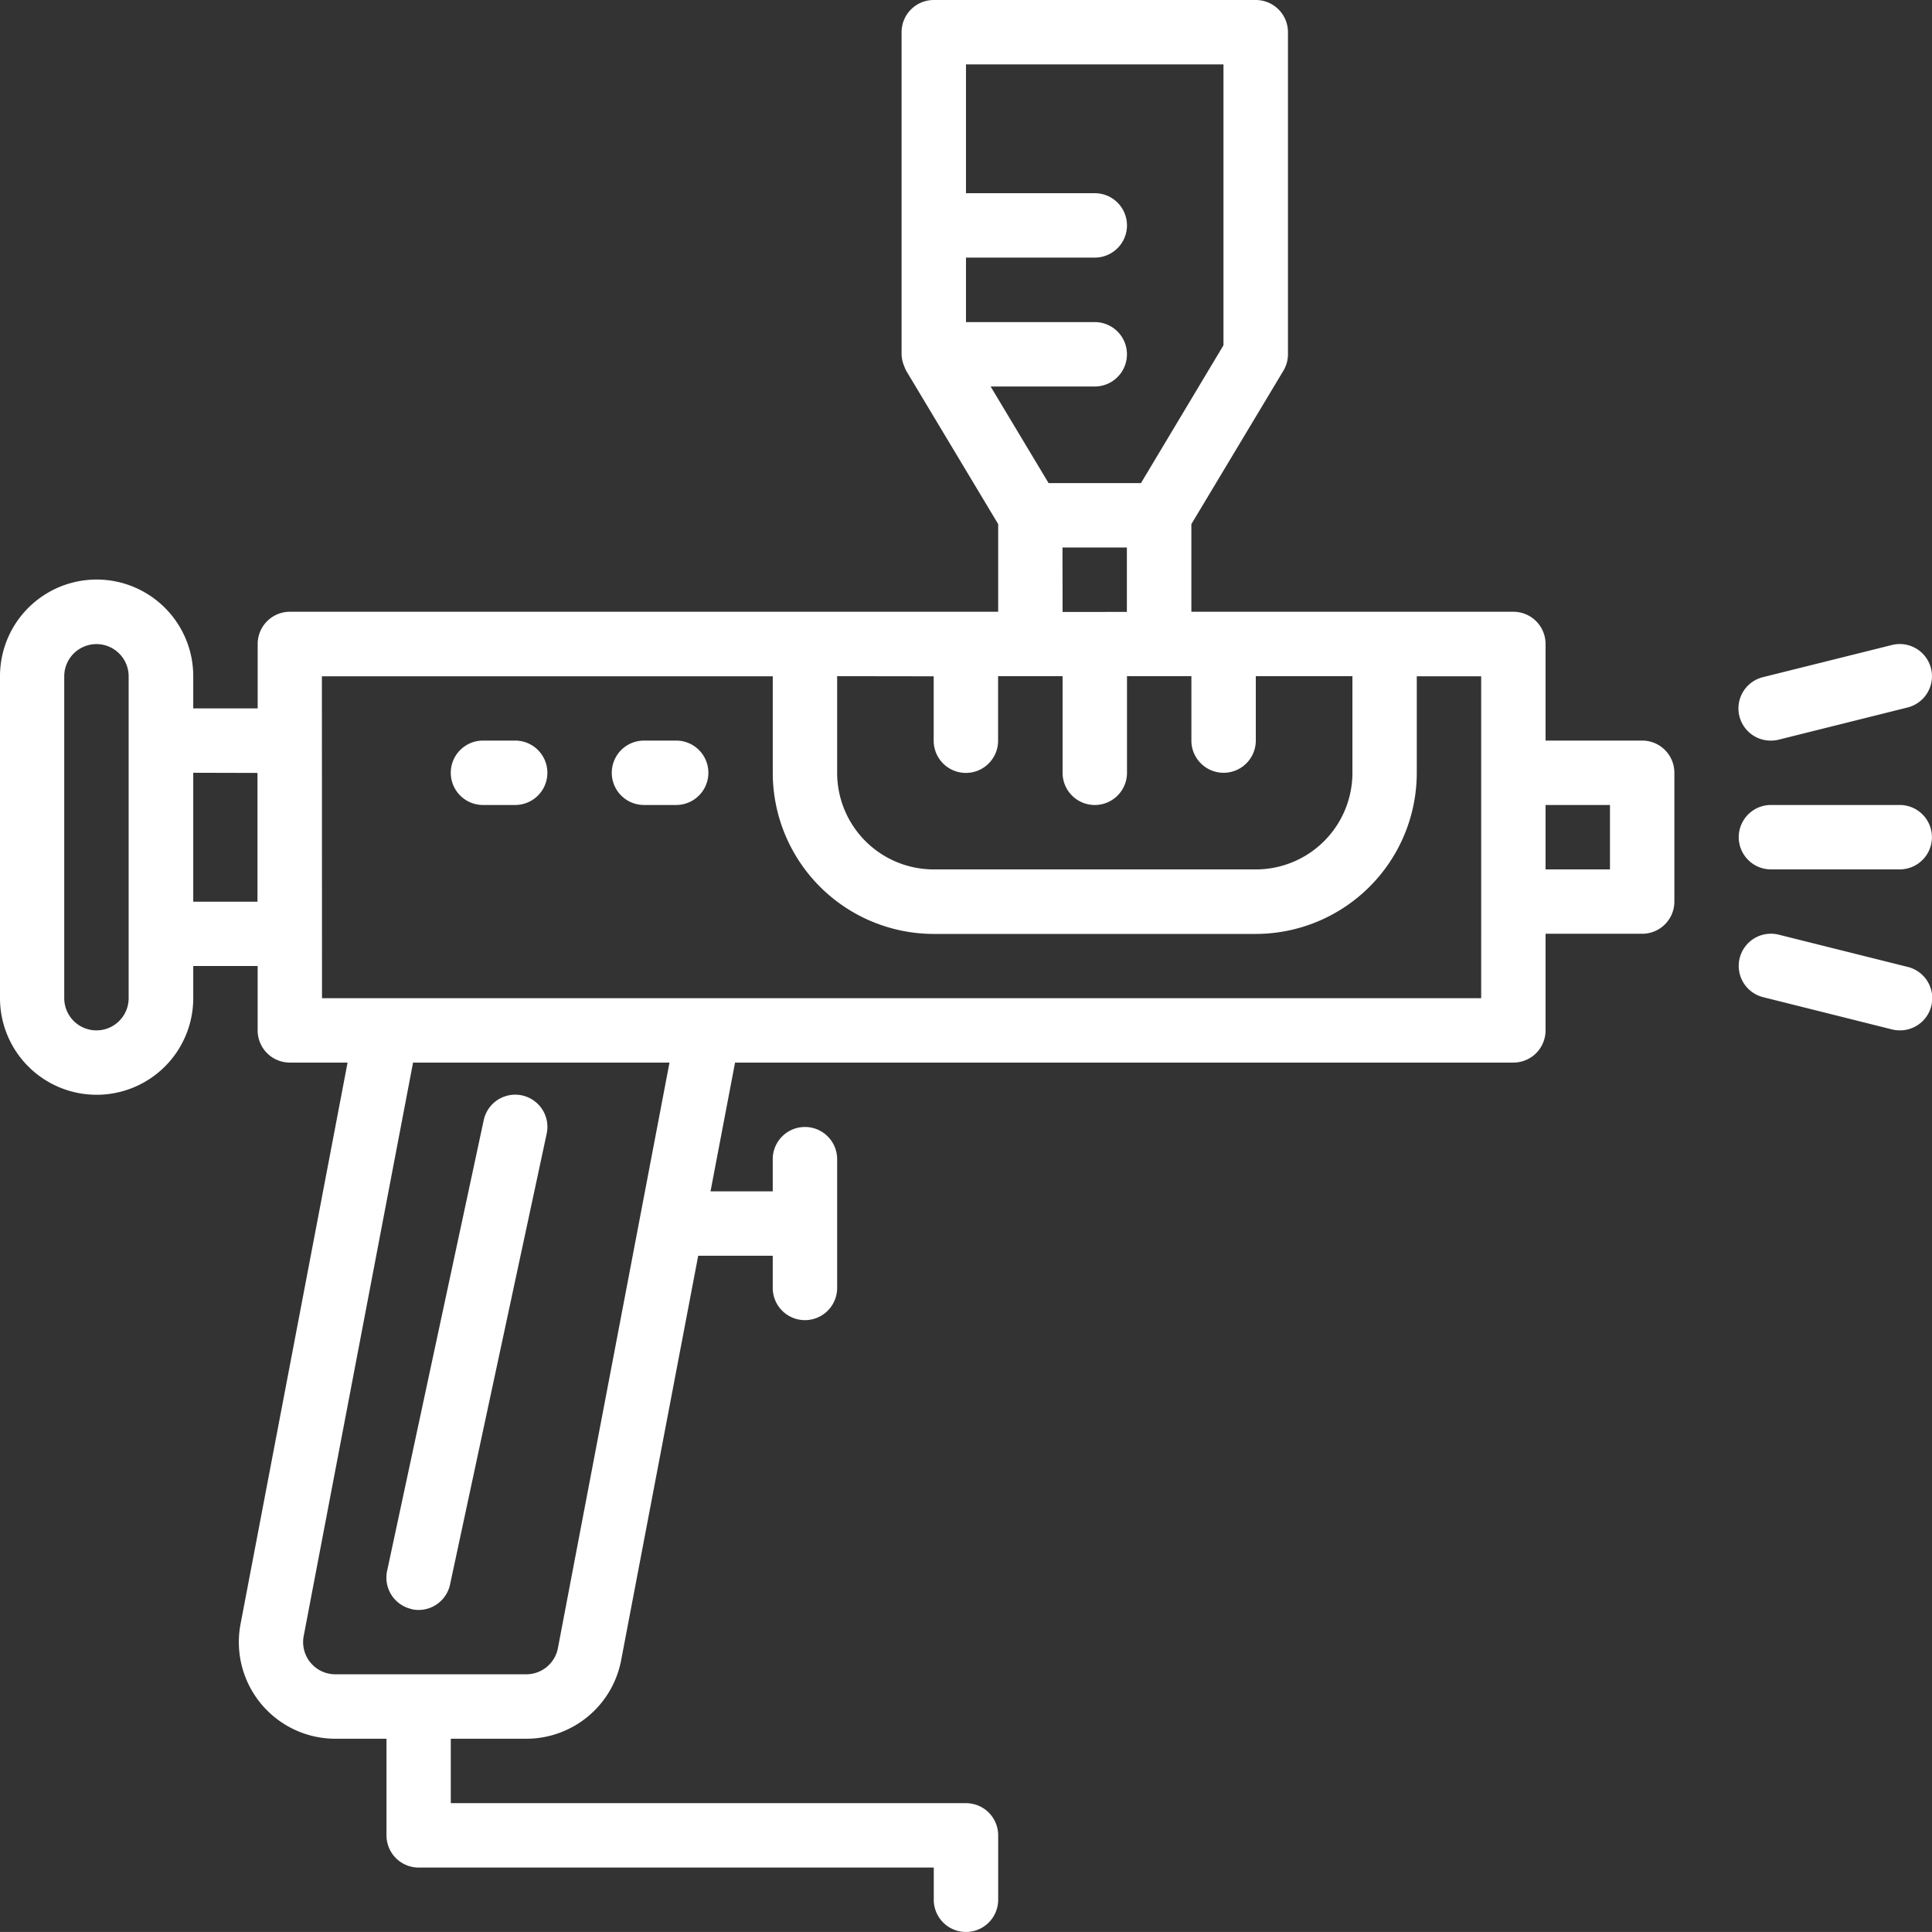 <svg id="Icono_Hojalateria" xmlns="http://www.w3.org/2000/svg" width="69.983" height="69.981" viewBox="0 0 69.983 69.981">
  <rect x="0" y="0" width="69.983" height="69.981" fill="#333333" stroke="none"/>
  <g id="Grupo_6" data-name="Grupo 6" transform="translate(0 0)">
    <path id="Trazado_23" data-name="Trazado 23" d="M5.5,41.656a3.5,3.5,0,0,0,3.5-3.5V36.991h2.333v2.333A1.166,1.166,0,0,0,12.5,40.49h2.09L10.713,60.83a3.5,3.5,0,0,0,3.437,4.153H16v3.5a1.166,1.166,0,0,0,1.166,1.166H35.824v1.166a1.166,1.166,0,0,0,2.333,0V68.482a1.166,1.166,0,0,0-1.166-1.166H18.329V64.983h2.735A3.5,3.5,0,0,0,24.5,62.138l2.791-14.651h2.7v1.166a1.166,1.166,0,1,0,2.333,0V43.989a1.166,1.166,0,0,0-2.333,0v1.166H27.737l.889-4.665H56.819a1.166,1.166,0,0,0,1.166-1.166v-3.5h3.5a1.166,1.166,0,0,0,1.166-1.166V29.992a1.166,1.166,0,0,0-1.166-1.166h-3.5v-3.5a1.166,1.166,0,0,0-1.166-1.166H45.155V20.985l3.332-5.554a1.166,1.166,0,0,0,.167-.6V3.166A1.166,1.166,0,0,0,47.488,2H35.824a1.166,1.166,0,0,0-1.166,1.166V14.83a1.151,1.151,0,0,0,.082.4c.013.035.066.168.085.2l3.332,5.554v3.176H12.5a1.166,1.166,0,0,0-1.166,1.166V27.66H9V26.493a3.5,3.5,0,0,0-7,0V38.157A3.5,3.5,0,0,0,5.5,41.656ZM22.209,61.7a1.166,1.166,0,0,1-1.145.948H14.15A1.166,1.166,0,0,1,13,61.266L16.962,40.49h9.289ZM60.318,31.159v2.333H57.985V31.159Zm-14-26.826V14.507L43.329,19.5H39.983l-2.1-3.5h3.772a1.166,1.166,0,0,0,0-2.333H36.991V11.331h4.665a1.166,1.166,0,0,0,0-2.333H36.991V4.333Zm-5.832,17.5h2.333v2.333H40.49Zm-4.665,4.665v2.333a1.166,1.166,0,0,0,2.333,0V26.493H40.49v3.5a1.166,1.166,0,1,0,2.333,0v-3.5h2.333v2.333a1.166,1.166,0,0,0,2.333,0V26.493h3.5v3.5a3.5,3.5,0,0,1-3.5,3.5H35.824a3.5,3.5,0,0,1-3.5-3.5v-3.5Zm-22.161,0H29.992v3.5a5.839,5.839,0,0,0,5.832,5.832H47.488a5.839,5.839,0,0,0,5.832-5.832v-3.5h2.333V38.157H13.664Zm-2.333,3.5v4.665H9V29.992Zm-7-3.5a1.166,1.166,0,0,1,2.333,0V38.157a1.166,1.166,0,1,1-2.333,0Z" transform="translate(-2 -2)" fill="#fff"/>
    <path id="Trazado_24" data-name="Trazado 24" d="M61.832,27H57.166a1.166,1.166,0,1,0,0,2.333h4.665a1.166,1.166,0,0,0,0-2.333Z" transform="translate(6.983 2.159)" fill="#fff"/>
    <path id="Trazado_25" data-name="Trazado 25" d="M57.166,25.5a1.138,1.138,0,0,0,.285-.035L62.116,24.3a1.166,1.166,0,1,0-.567-2.263L56.884,23.2a1.166,1.166,0,0,0,.282,2.3Z" transform="translate(6.983 1.327)" fill="#fff"/>
    <path id="Trazado_26" data-name="Trazado 26" d="M61.549,34.464a1.138,1.138,0,0,0,.283.035,1.166,1.166,0,0,0,.282-2.3l-4.665-1.166a1.166,1.166,0,1,0-.567,2.263Z" transform="translate(6.983 2.824)" fill="#fff"/>
    <path id="Trazado_27" data-name="Trazado 27" d="M22.166,27.333h1.166a1.166,1.166,0,1,0,0-2.333H22.166a1.166,1.166,0,1,0,0,2.333Z" transform="translate(1.161 1.826)" fill="#fff"/>
    <path id="Trazado_28" data-name="Trazado 28" d="M17.166,27.333h1.166a1.166,1.166,0,1,0,0-2.333H17.166a1.166,1.166,0,1,0,0,2.333Z" transform="translate(0.329 1.826)" fill="#fff"/>
    <path id="Trazado_29" data-name="Trazado 29" d="M14.923,54.636a1.166,1.166,0,0,0,1.384-.9l3.5-16.329a1.166,1.166,0,0,0-2.281-.488l-3.5,16.329a1.166,1.166,0,0,0,.9,1.384Z" transform="translate(-0.004 3.656)" fill="#fff"/>
  </g>
</svg>
